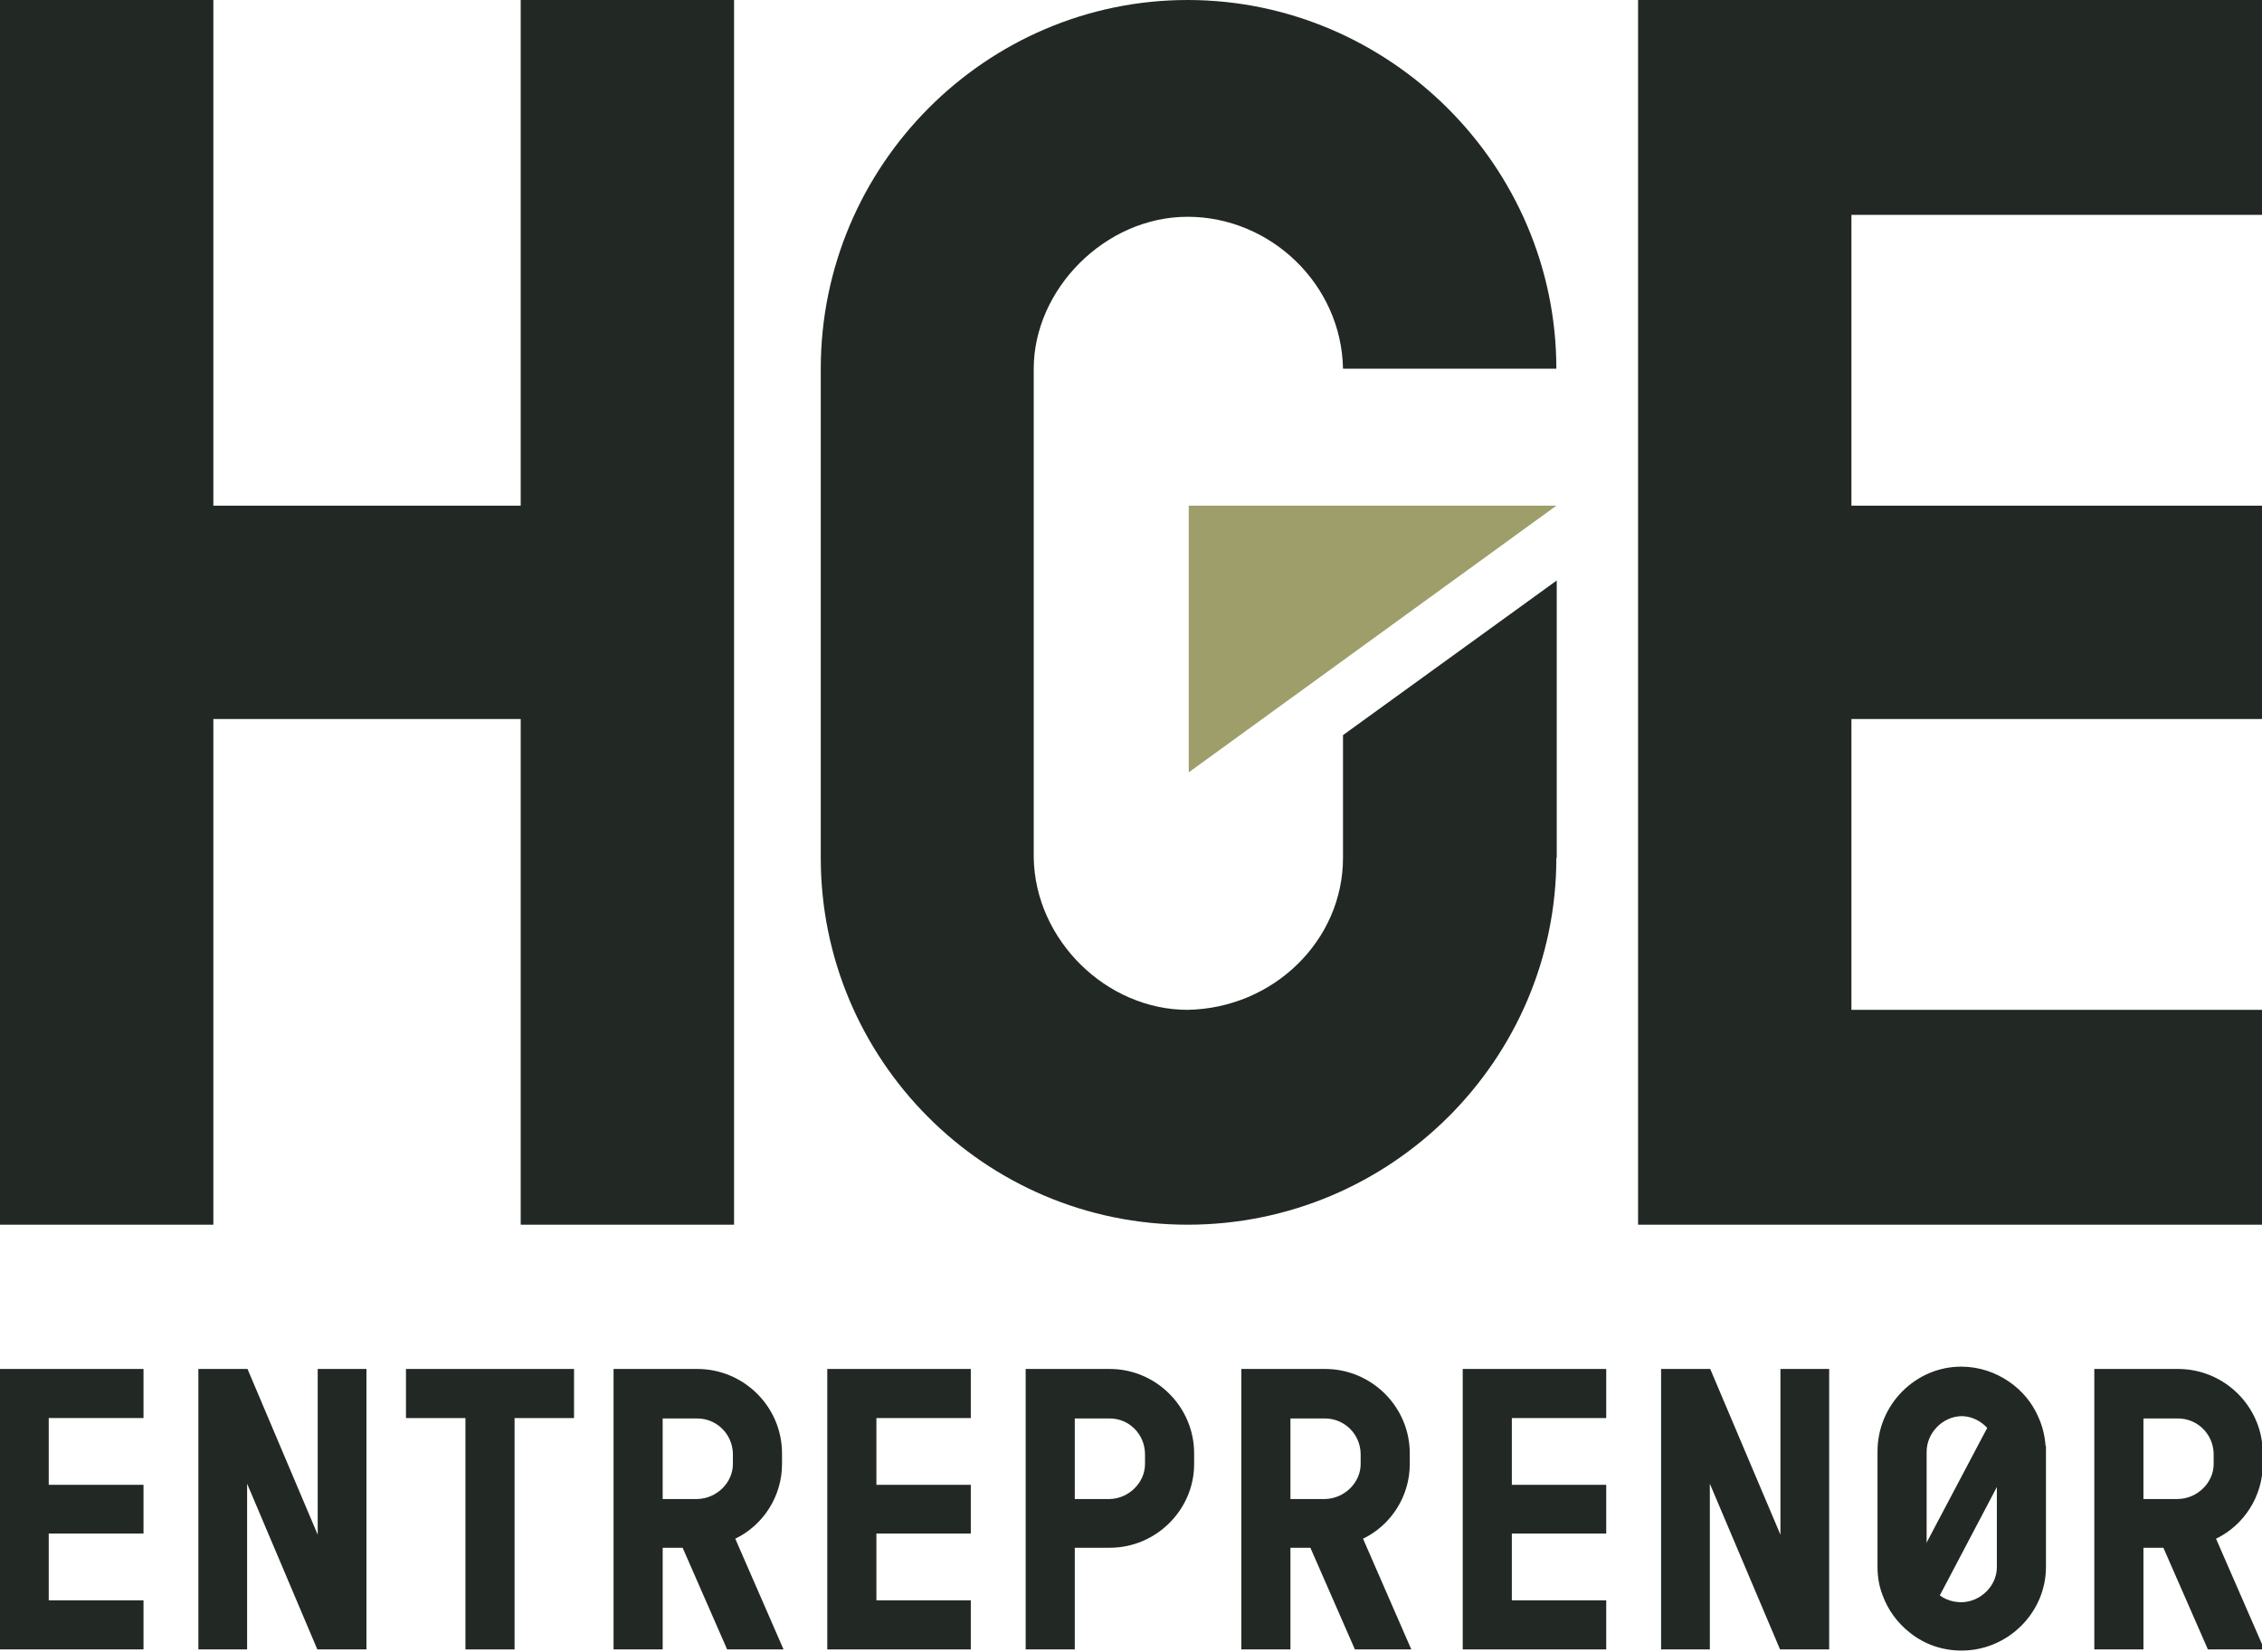 <?xml version="1.0" encoding="UTF-8"?>
<svg id="Layer_1" xmlns="http://www.w3.org/2000/svg" version="1.1" viewBox="0 0 589.5 430.5">
  <!-- Generator: Adobe Illustrator 30.0.0, SVG Export Plug-In . SVG Version: 2.1.1 Build 123)  -->
  <defs>
    <style>
      .st0 {
        fill: #222823;
      }

      .st1 {
        fill: #9d9e6a;
      }
    </style>
  </defs>
  <g>
    <path class="st0" d="M37.4,369.6v-12.8H0v73.1h37.4v-12.8H12.7v-17.4h24.7v-12.7H12.7v-17.4h24.7Z"/>
    <path class="st0" d="M82.8,356.8v43.2l-18.3-43.2h-12.8v73.1h12.7v-43.2l18.3,43.2h12.8v-73.1h-12.7Z"/>
    <path class="st0" d="M105.8,356.8v12.8h15.5v60.3h12.8v-60.3h15.5v-12.8h-43.8Z"/>
    <path class="st0" d="M191.7,401c7.2-3.5,12.1-11,12.1-19.4v-2.8c0-12.1-9.9-22-22.1-22h-21.8v73.1h12.8v-26.5h5.2l11.6,26.5h14.7l-12.6-28.9ZM191,381.6c0,4.8-4.2,9-9.3,9.1h-9v-21h9c5,0,9.2,4,9.3,9.2v2.8Z"/>
    <path class="st0" d="M253,369.6v-12.8h-37.4v73.1h37.4v-12.8h-24.6v-17.4h24.6v-12.7h-24.6v-17.4h24.6Z"/>
    <path class="st0" d="M289.2,356.8h-21.9v73.1h12.8v-26.5h9.1c12.1,0,22-9.9,22-21.8v-2.8c0-12.1-9.9-22-22-22ZM298.4,381.6c0,4.8-4.2,9-9.2,9.1h-9.1v-21h9.1c5,0,9.1,4,9.2,9.2v2.8Z"/>
    <path class="st0" d="M355.3,401c7.2-3.5,12.1-11,12.1-19.4v-2.8c0-12.1-9.9-22-22.1-22h-21.8v73.1h12.8v-26.5h5.2l11.6,26.5h14.7l-12.6-28.9ZM354.6,381.6c0,4.8-4.2,9-9.3,9.1h-9v-21h9c5,0,9.2,4,9.3,9.2v2.8Z"/>
    <path class="st0" d="M418.6,369.6v-12.8h-37.4v73.1h37.4v-12.8h-24.6v-17.4h24.6v-12.7h-24.6v-17.4h24.6Z"/>
    <path class="st0" d="M464,356.8v43.2l-18.3-43.2h-12.8v73.1h12.7v-43.2l18.3,43.2h12.8v-73.1h-12.7Z"/>
    <path class="st0" d="M577.6,401c7.2-3.5,12.1-11,12.1-19.4v-2.8c0-12.1-9.9-22-22.1-22h-21.8v73.1h12.8v-26.5h5.2l11.6,26.5h14.7l-12.6-28.9ZM576.9,381.6c0,4.8-4.2,9-9.3,9.1h-9v-21h9c5,0,9.2,4,9.3,9.2v2.8Z"/>
    <line class="st0" x1="490.5" y1="408.5" x2="490.5" y2="378.4"/>
    <g>
      <path class="st0" d="M533.1,376.9c-.2-2.7-.8-5.2-1.9-7.6-1.6-3.7-4.2-6.8-7.5-9.1-3.6-2.5-7.9-4-12.6-4-11.9,0-21.8,9.9-21.8,22.1v30.1c0,2.5.4,5,1.3,7.3,1.4,3.9,3.9,7.3,7.1,9.8,3.7,3,8.4,4.7,13.5,4.7,12.1,0,22-9.9,22-21.8v-30.1c0-.5,0-1,0-1.5ZM520.4,408.5c0,4.8-4.2,9-9.2,9.1-2.7,0-5.3-1-6.9-3-1.3-1.5-2.1-3.6-2.2-6.1v-30.1c0-4.9,4.1-9.2,9.1-9.3,2.2,0,4.3.9,5.9,2.3,2,1.7,3.3,4.3,3.3,7v30.1Z"/>
      <path class="st0" d="M528.3,372.6l-8.7,16.5-13,24.7-5.3,10c-2.7-2.2-4.8-5.2-6-8.8l9.2-17.5,12.1-22.9,5.4-10.1c2.7,2,4.9,4.8,6.3,8.1Z"/>
      <line class="st0" x1="533.1" y1="392.2" x2="533.1" y2="376.9"/>
    </g>
  </g>
  <g>
    <g>
      <path class="st0" d="M191.3,319.2h-55.6v-131.8H55.6v131.8H0V0h55.6v131.8h80.1V0h55.6v319.2Z"/>
      <path class="st0" d="M405.6,223.6c0,52.6-43.1,95.6-96.1,95.6s-95.6-43.1-95.6-95.6v-127.5C213.9,43.1,257,0,309.5,0s96.1,43.1,96.1,96.1h-55.6c-.4-22-18.9-39.6-40.5-39.6s-40.1,19-40.1,39.6v127.5c.4,21.5,19,39.6,40.1,39.6,22.4-.4,40.5-18.1,40.5-39.6v-32.3h0v.3l55.7-40.3v72.3Z"/>
      <path class="st0" d="M482.5,131.8h107.7v55.6h-107.7v75.8h107.7v56h-163.3V0h163.3v56h-107.7v75.8Z"/>
    </g>
    <polygon class="st1" points="405.6 131.8 309.8 131.8 309.8 201.3 405.6 131.8"/>
  </g>
</svg>
